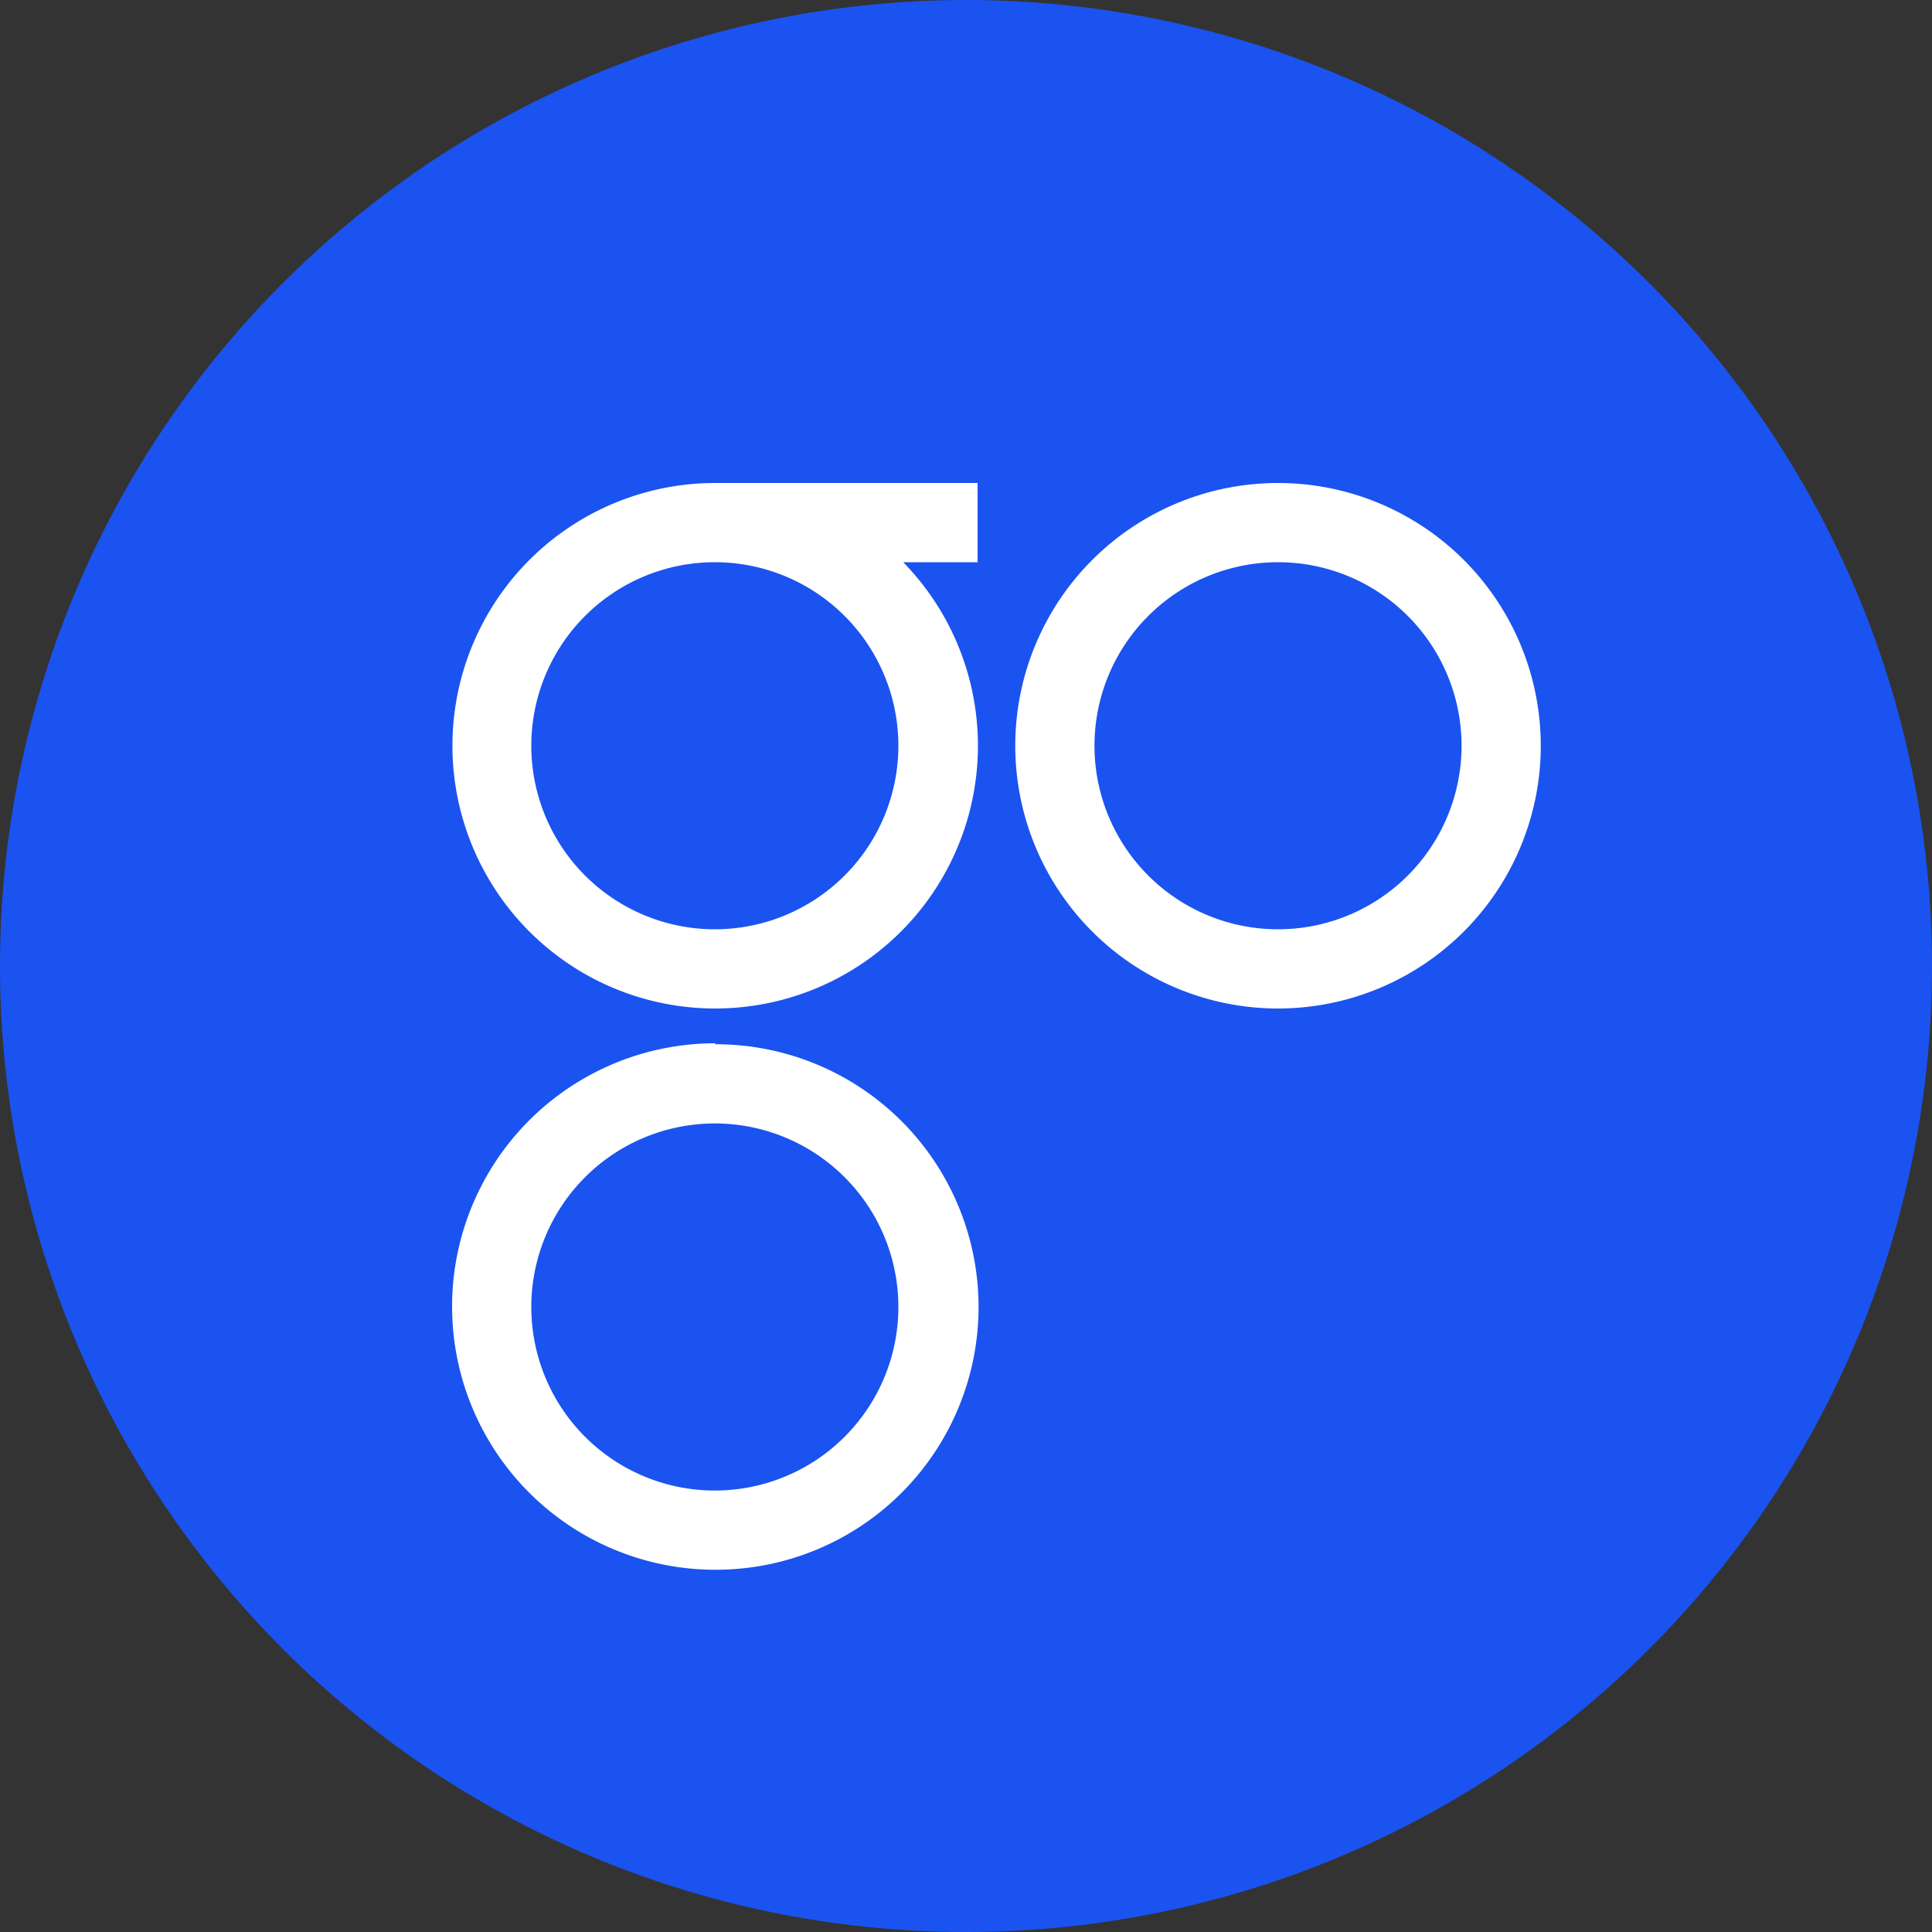<svg xmlns="http://www.w3.org/2000/svg" fill="none" viewBox="0 0 20 20"><rect x="0" y="0" width="20" height="20" fill="#333333" stroke="none"/><g clip-path="url(#a)"><path fill="#1A53F0" d="M10 20a10 10 0 1 0 0-20 10 10 0 0 0 0 20Z"/><path fill="#fff" d="M7.4 10.8a2.72 2.72 0 1 0 .01 5.45 2.72 2.72 0 0 0 0-5.44Zm0 4.63a1.9 1.9 0 1 1 0-3.8 1.9 1.9 0 0 1 0 3.8ZM13.23 5a2.72 2.72 0 1 0 0 5.44 2.72 2.72 0 0 0 0-5.44Zm0 4.62a1.9 1.9 0 1 1 0-3.8 1.9 1.9 0 0 1 0 3.8ZM7.4 5a2.72 2.72 0 1 0 1.95.82h.77V5H7.4Zm1.9 2.72a1.9 1.9 0 1 1-3.8 0 1.9 1.9 0 0 1 3.8 0Z"/></g><defs><clipPath id="a"><path fill="#fff" d="M0 0h20v20H0z"/></clipPath></defs></svg>
